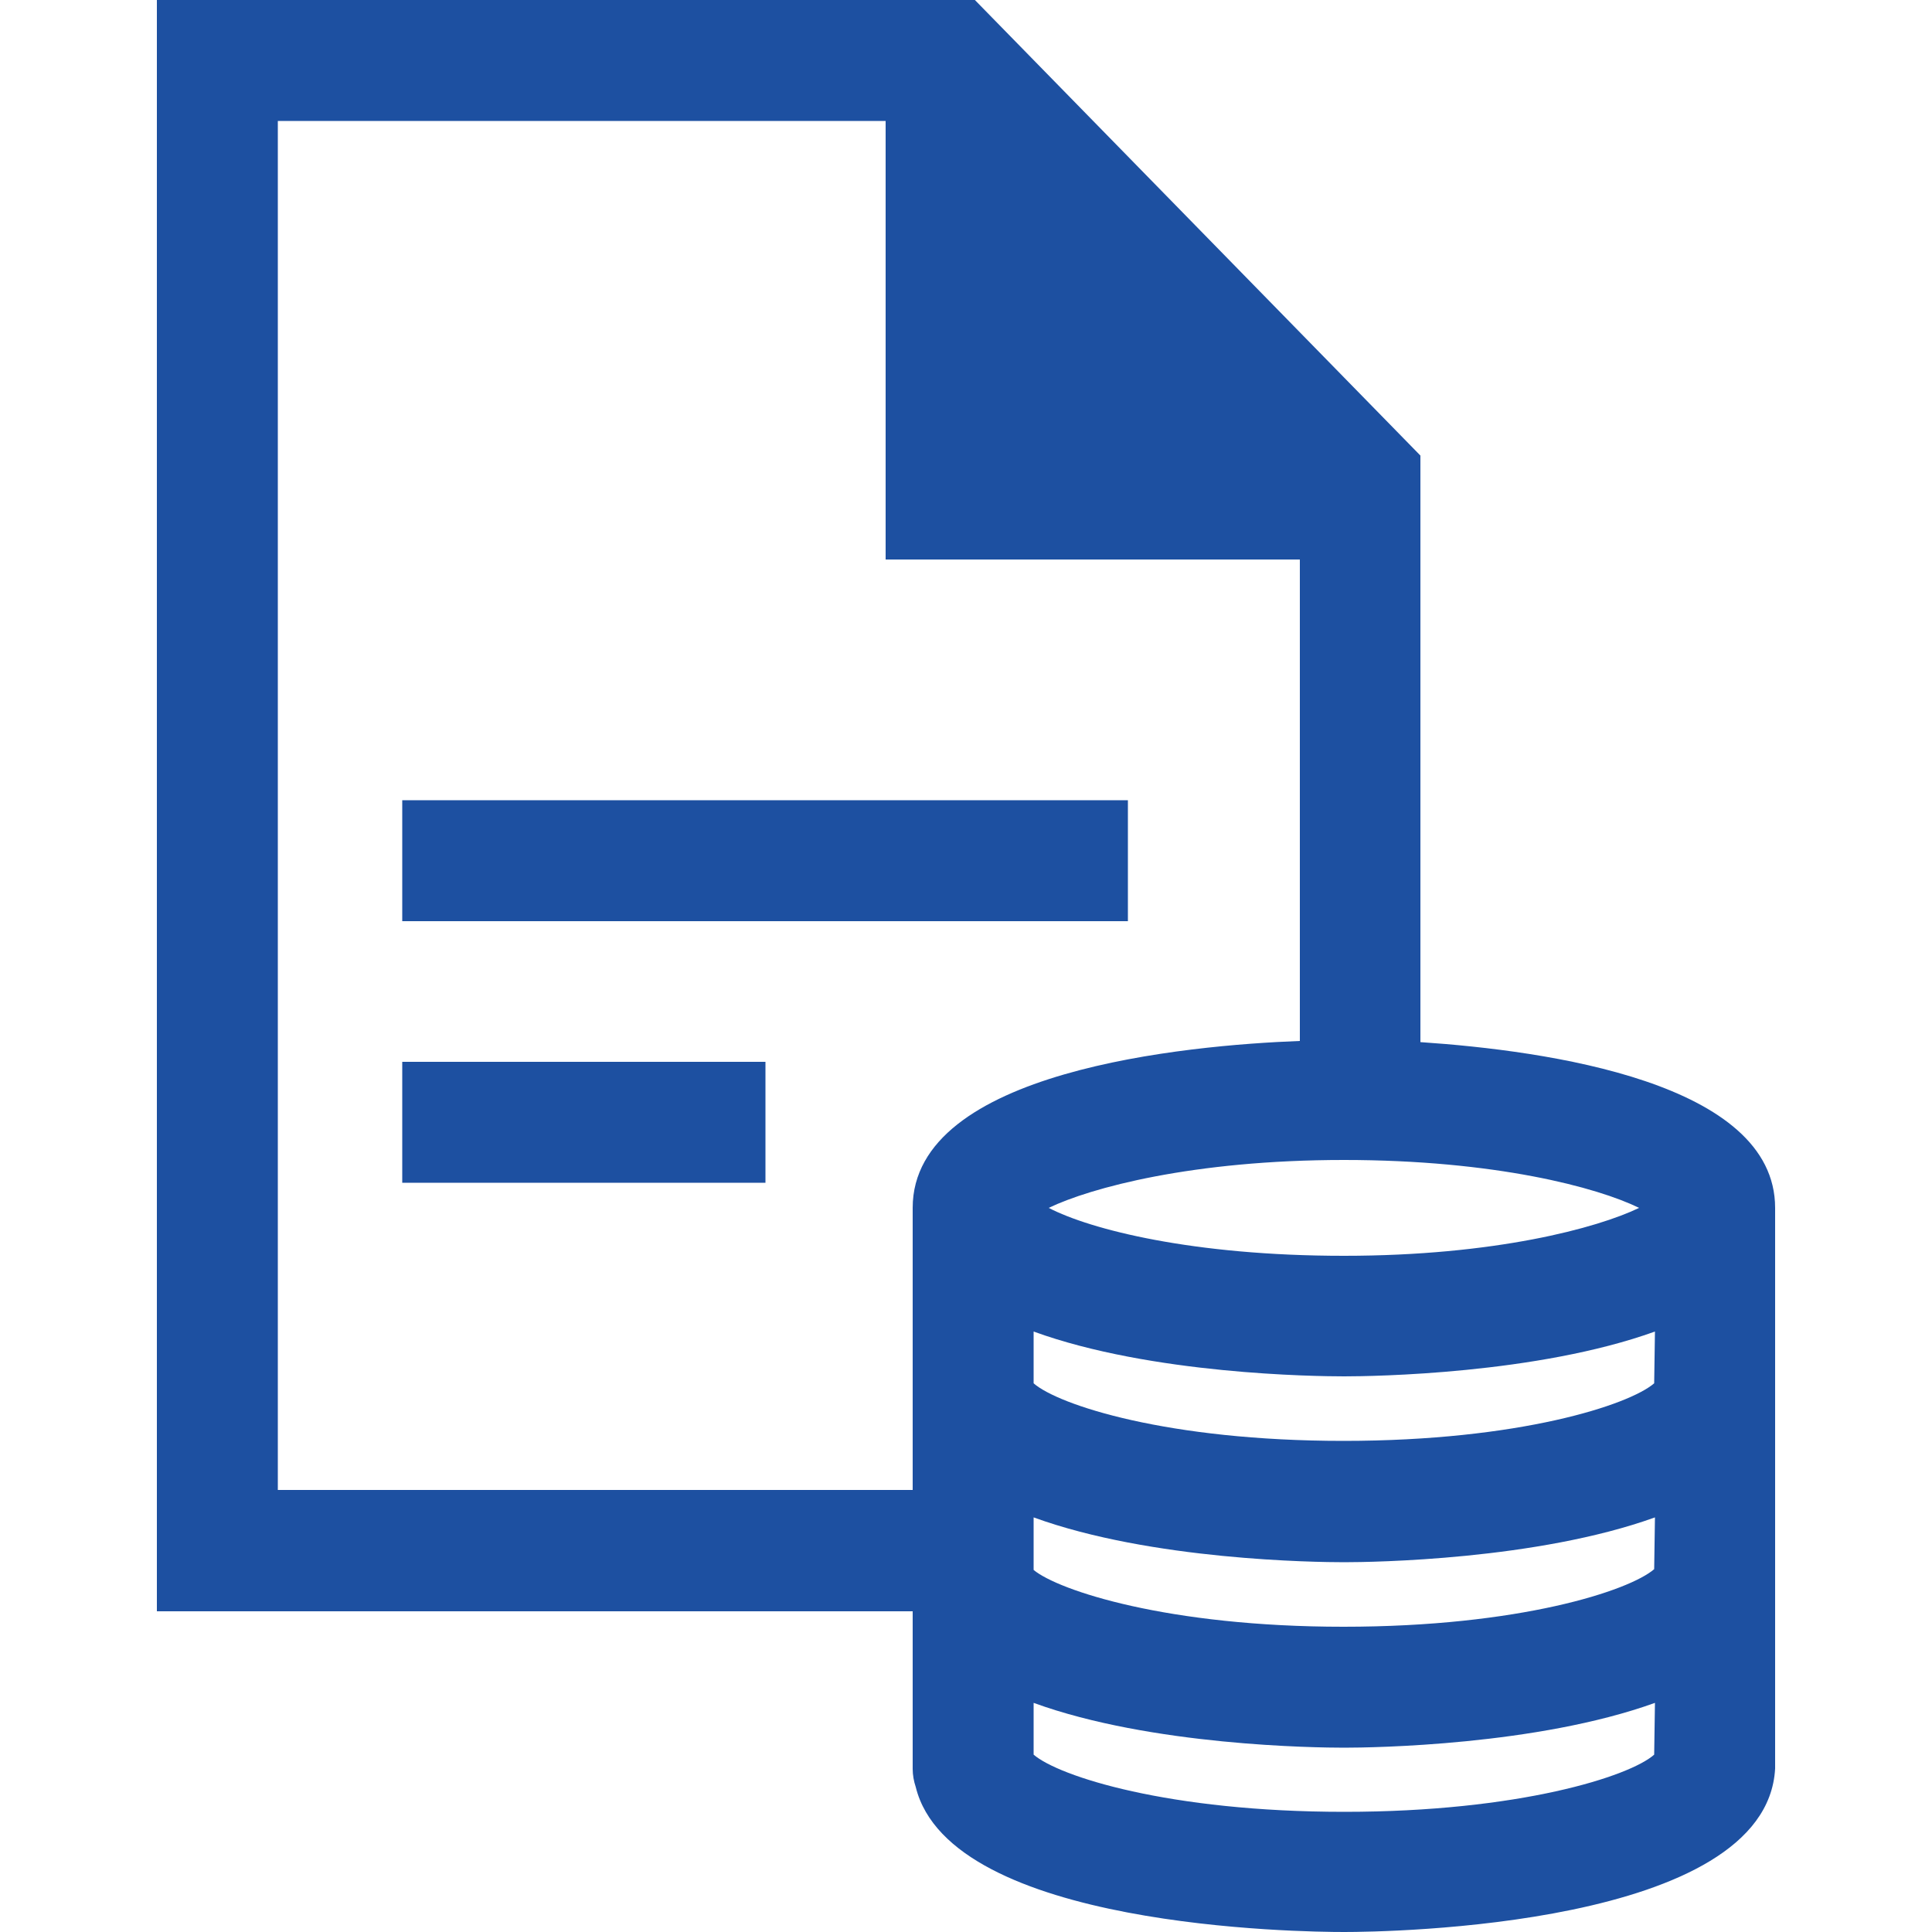 <?xml version="1.0" encoding="utf-8"?>
<!-- Generator: Adobe Illustrator 25.0.1, SVG Export Plug-In . SVG Version: 6.00 Build 0)  -->
<svg version="1.1" id="レイヤー_1" xmlns="http://www.w3.org/2000/svg" xmlns:xlink="http://www.w3.org/1999/xlink" x="0px"
	 y="0px" width="50px" height="50px" viewBox="0 0 50 50" style="enable-background:new 0 0 50 50;" xml:space="preserve">
<style type="text/css">
	.st0{fill:#1D50A1;}
</style>
<g>
	<g>
		<g>
			<rect x="10.41" y="20.71" class="st0" width="18.78" height="3.13"/>
			<rect x="10.41" y="27.48" class="st0" width="9.4" height="3.13"/>
			<path class="st0" d="M36.76,26.97V11.79L25.23,0H4.06v41.7h19.56v4.08c0,0.16,0.03,0.32,0.08,0.47C24.6,49.9,33.7,50,34.79,50
				s10.93-0.13,11.15-4.23c0-0.03,0-0.07,0-0.09V31.26C45.94,28.01,40.03,27.19,36.76,26.97z M42.42,31.26
				c-1.08,0.52-3.73,1.24-7.64,1.24s-6.56-0.68-7.64-1.24c1.08-0.52,3.73-1.24,7.64-1.24S41.34,30.73,42.42,31.26z M23.62,31.26v7.3
				H7.19V3.13h15.73v11.35h10.72v12.46C30.73,27.05,23.62,27.7,23.62,31.26z M42.81,45.41c-0.63,0.56-3.49,1.48-8.02,1.48
				c-4.55,0-7.39-0.92-8.04-1.48v-1.34c3.05,1.11,7.3,1.16,8.04,1.16s4.99-0.06,8.04-1.16L42.81,45.41z M42.81,40.61
				c-0.65,0.56-3.49,1.49-8.04,1.49s-7.38-0.94-8.02-1.47v-1.36c3.05,1.11,7.3,1.16,8.04,1.16c0.74,0,4.99-0.06,8.04-1.16
				L42.81,40.61z M42.81,35.8c-0.65,0.56-3.49,1.49-8.04,1.49s-7.38-0.93-8.02-1.49v-1.34c3.05,1.11,7.3,1.16,8.04,1.16
				c0.74,0,4.99-0.06,8.04-1.16L42.81,35.8z"/>
		</g>
	</g>
</g>
</svg>
